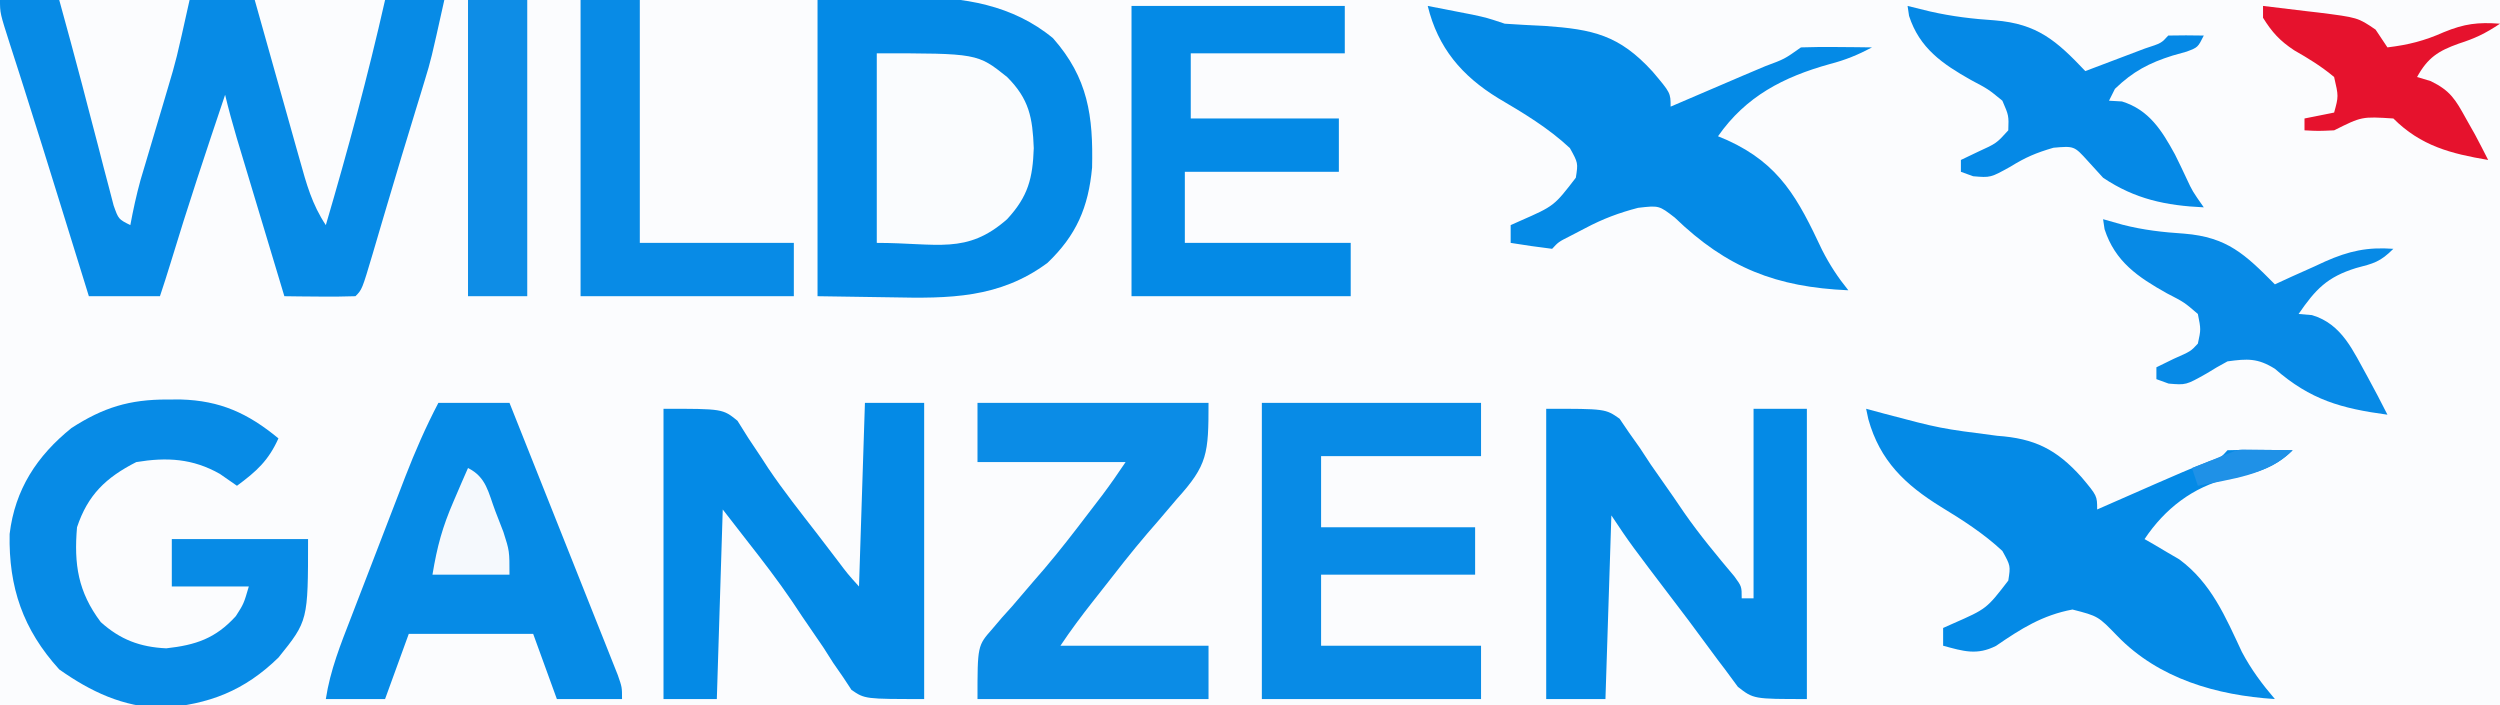 <?xml version="1.0" encoding="UTF-8"?>
<svg version="1.1" xmlns="http://www.w3.org/2000/svg" width="422" height="119">
<rect width="100%" height="100%" fill="#333333" stroke="none"/>
<path d="M0 0 C139.26 0 278.52 0 422 0 C422 39.27 422 78.54 422 119 C282.74 119 143.48 119 0 119 C0 79.73 0 40.46 0 0 Z " fill="#FBFCFE" transform="translate(0,0)"/>
<path d="M0 0 C24.75 0 49.5 0 75 0 C72.751 10.122 72.751 10.122 71.703 13.551 C71.469 14.323 71.236 15.094 70.995 15.889 C70.749 16.689 70.503 17.489 70.25 18.312 C69.72 20.055 69.19 21.797 68.66 23.539 C68.388 24.43 68.116 25.321 67.836 26.239 C66.982 29.06 66.143 31.884 65.309 34.711 C65.037 35.628 64.765 36.546 64.485 37.491 C63.96 39.265 63.438 41.04 62.917 42.816 C61.112 48.888 61.112 48.888 60 50 C57.98 50.072 55.958 50.084 53.938 50.062 C52.28 50.049 52.28 50.049 50.59 50.035 C49.735 50.024 48.881 50.012 48 50 C46.735 45.801 45.472 41.602 44.21 37.402 C43.78 35.975 43.351 34.547 42.921 33.119 C42.302 31.064 41.684 29.009 41.066 26.953 C40.695 25.717 40.323 24.481 39.94 23.208 C39.238 20.812 38.575 18.428 38 16 C34.812 25.467 31.656 34.934 28.762 44.496 C28.201 46.339 27.609 48.173 27 50 C23.04 50 19.08 50 15 50 C14.42 48.127 13.84 46.254 13.242 44.324 C12.66 42.445 12.078 40.567 11.495 38.688 C11.083 37.358 10.671 36.028 10.259 34.698 C8.214 28.097 6.166 21.498 4.066 14.914 C3.787 14.039 3.509 13.164 3.221 12.263 C2.709 10.662 2.195 9.061 1.677 7.462 C0 2.218 0 2.218 0 0 Z " fill="#078BE6" transform="translate(0,0)"/>
<path d="M0 0 C4.043 -0.103 8.085 -0.206 12.25 -0.312 C13.498 -0.358 14.746 -0.404 16.032 -0.45 C24.566 -0.554 32.962 0.828 39.743 6.444 C45.685 13.171 46.548 19.636 46.344 28.297 C45.721 35.001 43.69 39.713 38.812 44.375 C30.712 50.375 22.204 50.397 12.438 50.188 C8.333 50.126 4.229 50.064 0 50 C0 33.5 0 17 0 0 Z " fill="#048AE6" transform="translate(138,0)"/>
<path d="M0 0 C1.605 0.31 3.209 0.623 4.812 0.938 C5.706 1.112 6.599 1.286 7.52 1.465 C10 2 10 2 13 3 C15.248 3.153 17.499 3.274 19.75 3.375 C27.877 3.951 32.306 4.895 37.938 11.062 C41 14.677 41 14.677 41 17 C41.929 16.602 42.859 16.203 43.816 15.793 C46.296 14.73 48.775 13.668 51.254 12.605 C52.175 12.21 52.175 12.21 53.114 11.806 C54.404 11.255 55.697 10.708 56.992 10.167 C60.232 8.966 60.232 8.966 63 7 C65.02 6.928 67.042 6.916 69.062 6.938 C70.167 6.947 71.272 6.956 72.41 6.965 C73.265 6.976 74.119 6.988 75 7 C72.577 8.274 70.553 9.116 67.875 9.812 C60.027 11.994 53.696 15.268 49 22 C49.519 22.219 50.039 22.438 50.574 22.664 C59.47 26.709 62.519 32.589 66.57 41.195 C67.854 43.714 69.228 45.809 71 48 C58.841 47.472 50.518 44.235 41.703 35.73 C39.044 33.674 39.044 33.674 35.508 34.082 C32.253 34.934 29.589 35.931 26.625 37.5 C25.772 37.943 24.918 38.387 24.039 38.844 C22.071 39.84 22.071 39.84 21 41 C18.661 40.713 16.326 40.381 14 40 C14 39.01 14 38.02 14 37 C14.543 36.758 15.085 36.515 15.645 36.266 C21.332 33.769 21.332 33.769 25 29 C25.389 26.508 25.389 26.508 24 24 C20.364 20.598 16.149 18.074 11.875 15.562 C5.747 11.799 1.725 7.074 0 0 Z " fill="#048AE6" transform="translate(241,1)"/>
<path d="M0 0 C3.3 0 6.6 0 10 0 C10 16.5 10 33 10 50 C0 50 0 50 -2.262 48.462 C-2.732 47.749 -3.203 47.036 -3.688 46.301 C-4.236 45.509 -4.785 44.717 -5.351 43.902 C-5.895 43.047 -6.439 42.193 -7 41.312 C-8.189 39.572 -9.379 37.832 -10.57 36.094 C-11.433 34.8 -11.433 34.8 -12.313 33.48 C-14.694 29.979 -17.262 26.643 -19.875 23.312 C-21.917 20.683 -21.917 20.683 -24 18 C-24.33 28.56 -24.66 39.12 -25 50 C-27.97 50 -30.94 50 -34 50 C-34 33.83 -34 17.66 -34 1 C-24 1 -24 1 -21.512 3.027 C-20.91 3.988 -20.308 4.948 -19.688 5.938 C-18.969 7.015 -18.251 8.093 -17.512 9.203 C-17.123 9.803 -16.734 10.403 -16.333 11.021 C-13.736 14.876 -10.842 18.512 -8 22.188 C-6.875 23.66 -5.75 25.133 -4.625 26.605 C-2.908 28.887 -2.908 28.887 -1 31 C-0.67 20.77 -0.34 10.54 0 0 Z " fill="#048AE6" transform="translate(146,68)"/>
<path d="M0 0 C10 0 10 0 12.385 1.677 C12.91 2.451 13.436 3.226 13.977 4.023 C14.581 4.876 15.186 5.728 15.808 6.606 C16.708 7.977 16.708 7.977 17.625 9.375 C18.909 11.214 20.194 13.053 21.48 14.891 C22.084 15.776 22.688 16.661 23.31 17.572 C25.929 21.334 28.834 24.809 31.777 28.32 C33 30 33 30 33 32 C33.66 32 34.32 32 35 32 C35 21.44 35 10.88 35 0 C37.97 0 40.94 0 44 0 C44 16.17 44 32.34 44 49 C35 49 35 49 32.355 46.938 C31.282 45.483 31.282 45.483 30.188 44 C29.788 43.475 29.388 42.951 28.977 42.41 C28.104 41.257 27.244 40.094 26.396 38.922 C24.884 36.84 23.331 34.792 21.77 32.746 C14.159 22.739 14.159 22.739 11 18 C10.67 28.23 10.34 38.46 10 49 C6.7 49 3.4 49 0 49 C0 32.83 0 16.66 0 0 Z " fill="#048AE6" transform="translate(261,69)"/>
<path d="M0 0 C1.027 0.277 2.055 0.554 3.113 0.84 C12.504 3.326 12.504 3.326 22.125 4.562 C28.45 5.007 32.142 6.838 36.375 11.562 C39 14.692 39 14.692 39 17 C40.097 16.518 41.194 16.036 42.324 15.539 C43.779 14.901 45.233 14.263 46.688 13.625 C47.409 13.308 48.13 12.991 48.873 12.664 C51.887 11.343 54.894 10.042 57.957 8.836 C59.958 8.171 59.958 8.171 61 7 C62.853 6.928 64.708 6.916 66.562 6.938 C67.574 6.947 68.586 6.956 69.629 6.965 C70.411 6.976 71.194 6.988 72 7 C68.836 10.164 65.542 10.893 61.188 11.75 C55.169 13.177 50.395 16.908 47 22 C47.531 22.303 48.062 22.606 48.609 22.918 C49.316 23.337 50.022 23.756 50.75 24.188 C51.446 24.594 52.142 25 52.859 25.418 C58.281 29.424 60.649 35.121 63.438 41.062 C65.016 44.031 66.823 46.448 69 49 C59.23 48.37 49.422 45.607 42.398 38.344 C39.171 35.005 39.171 35.005 34.836 33.887 C29.75 34.839 26.135 37.136 21.93 40.023 C18.694 41.661 16.414 40.925 13 40 C13 39.01 13 38.02 13 37 C13.543 36.758 14.085 36.515 14.645 36.266 C20.332 33.769 20.332 33.769 24 29 C24.389 26.508 24.389 26.508 23 24 C19.869 21.075 16.295 18.788 12.645 16.566 C6.596 12.828 2.334 8.787 0.375 1.758 C0.251 1.178 0.128 0.598 0 0 Z " fill="#048AE6" transform="translate(315,69)"/>
<path d="M0 0 C3.96 0 7.92 0 12 0 C14.71 6.798 17.416 13.597 20.118 20.398 C21.038 22.713 21.96 25.027 22.882 27.341 C24.206 30.661 25.525 33.983 26.844 37.305 C27.467 38.864 27.467 38.864 28.103 40.455 C28.484 41.416 28.864 42.377 29.256 43.367 C29.593 44.215 29.931 45.063 30.279 45.937 C31 48 31 48 31 50 C27.37 50 23.74 50 20 50 C18.02 44.555 18.02 44.555 16 39 C9.07 39 2.14 39 -5 39 C-6.32 42.63 -7.64 46.26 -9 50 C-12.3 50 -15.6 50 -19 50 C-18.263 45.134 -16.496 40.754 -14.727 36.191 C-14.402 35.347 -14.078 34.503 -13.743 33.633 C-13.058 31.851 -12.37 30.07 -11.681 28.29 C-10.631 25.577 -9.588 22.862 -8.547 20.146 C-7.878 18.411 -7.209 16.676 -6.539 14.941 C-6.23 14.135 -5.92 13.329 -5.601 12.498 C-3.935 8.209 -2.138 4.082 0 0 Z " fill="#068BE6" transform="translate(74,68)"/>
<path d="M0 0 C0.746 -0.002 1.491 -0.004 2.26 -0.006 C8.918 0.185 13.593 2.305 18.75 6.562 C17.068 10.303 15.06 12.124 11.75 14.562 C10.801 13.902 9.852 13.242 8.875 12.562 C4.274 9.95 -0.077 9.709 -5.25 10.562 C-10.383 13.176 -13.43 16.102 -15.25 21.562 C-15.78 27.815 -15.084 32.451 -11.25 37.562 C-7.95 40.536 -4.605 41.789 -0.188 42 C4.808 41.445 8.149 40.33 11.562 36.562 C12.896 34.477 12.896 34.477 13.75 31.562 C9.46 31.562 5.17 31.562 0.75 31.562 C0.75 28.922 0.75 26.282 0.75 23.562 C8.34 23.562 15.93 23.562 23.75 23.562 C23.75 37.355 23.75 37.355 18.75 43.562 C13.011 49.157 7.036 51.478 -0.938 52.062 C-7.508 51.892 -12.936 49.314 -18.25 45.562 C-24.365 38.834 -26.802 31.692 -26.625 22.699 C-25.726 15.178 -22.009 9.513 -16.191 4.816 C-10.82 1.347 -6.391 -0.017 0 0 Z " fill="#078BE6" transform="translate(28.25,67.438)"/>
<path d="M0 0 C12.21 0 24.42 0 37 0 C37 2.97 37 5.94 37 9 C28.09 9 19.18 9 10 9 C10 12.96 10 16.92 10 21 C18.58 21 27.16 21 36 21 C36 23.64 36 26.28 36 29 C27.42 29 18.84 29 10 29 C10 32.96 10 36.92 10 41 C18.91 41 27.82 41 37 41 C37 43.97 37 46.94 37 50 C24.79 50 12.58 50 0 50 C0 33.5 0 17 0 0 Z " fill="#088BE6" transform="translate(213,68)"/>
<path d="M0 0 C11.88 0 23.76 0 36 0 C36 2.64 36 5.28 36 8 C27.42 8 18.84 8 10 8 C10 11.63 10 15.26 10 19 C18.25 19 26.5 19 35 19 C35 21.97 35 24.94 35 28 C26.42 28 17.84 28 9 28 C9 31.96 9 35.92 9 40 C18.24 40 27.48 40 37 40 C37 42.97 37 45.94 37 49 C24.79 49 12.58 49 0 49 C0 32.83 0 16.66 0 0 Z " fill="#048AE6" transform="translate(191,1)"/>
<path d="M0 0 C12.87 0 25.74 0 39 0 C39 8.583 38.857 10.472 33.688 16.188 C32.589 17.477 31.491 18.767 30.395 20.059 C29.832 20.707 29.27 21.355 28.69 22.023 C25.985 25.187 23.433 28.467 20.875 31.75 C20.414 32.334 19.954 32.918 19.479 33.52 C17.555 35.965 15.727 38.409 14 41 C22.25 41 30.5 41 39 41 C39 43.97 39 46.94 39 50 C26.13 50 13.26 50 0 50 C0 41.003 0 41.003 2.492 38.176 C3.296 37.231 3.296 37.231 4.116 36.266 C4.696 35.622 5.277 34.977 5.875 34.312 C7.068 32.921 8.259 31.527 9.449 30.133 C10.047 29.443 10.644 28.754 11.259 28.044 C13.845 25.008 16.274 21.861 18.688 18.688 C19.475 17.66 20.263 16.633 21.074 15.574 C22.436 13.754 23.739 11.891 25 10 C16.75 10 8.5 10 0 10 C0 6.7 0 3.4 0 0 Z " fill="#0B8CE6" transform="translate(165,68)"/>
<path d="M0 0 C16.994 0 16.994 0 22 4 C25.744 7.744 26.297 10.877 26.5 16 C26.323 21.1 25.554 24.15 22 28 C15.144 34.025 10.278 32 0 32 C0 21.44 0 10.88 0 0 Z " fill="#FAFCFE" transform="translate(148,9)"/>
<path d="M0 0 C3.3 0 6.6 0 10 0 C10 13.53 10 27.06 10 41 C18.58 41 27.16 41 36 41 C36 43.97 36 46.94 36 50 C24.12 50 12.24 50 0 50 C0 33.5 0 17 0 0 Z " fill="#088BE6" transform="translate(98,0)"/>
<path d="M0 0 C1.258 0.309 2.516 0.619 3.812 0.938 C7.475 1.771 11.004 2.194 14.75 2.438 C21.89 3.024 25.129 5.851 30 11 C32.147 10.191 34.293 9.378 36.438 8.562 C37.632 8.11 38.827 7.658 40.059 7.191 C42.844 6.286 42.844 6.286 44 5 C46 4.959 48 4.957 50 5 C49 7 49 7 47.109 7.711 C46.331 7.93 45.552 8.149 44.75 8.375 C40.786 9.618 38.028 11.066 35 14 C34.67 14.66 34.34 15.32 34 16 C34.722 16.041 35.444 16.082 36.188 16.125 C40.772 17.551 42.919 21.024 45.133 25.07 C45.809 26.427 46.468 27.793 47.105 29.168 C48.075 31.257 48.075 31.257 50 34 C43.606 33.704 38.37 32.615 33 29 C32.154 28.072 31.309 27.144 30.438 26.188 C28.127 23.634 28.127 23.634 24.625 23.938 C21.665 24.805 19.912 25.553 17.375 27.125 C14 29 14 29 11.062 28.75 C10.382 28.503 9.701 28.255 9 28 C9 27.34 9 26.68 9 26 C10.423 25.319 10.423 25.319 11.875 24.625 C15.003 23.198 15.003 23.198 17 21 C17.088 18.509 17.088 18.509 16 16 C13.628 14.054 13.628 14.054 10.688 12.5 C5.88 9.779 2.02 7.144 0.25 1.688 C0.168 1.131 0.085 0.574 0 0 Z " fill="#0589E6" transform="translate(322,1)"/>
<path d="M0 0 C1.64 0.464 1.64 0.464 3.312 0.938 C6.788 1.828 10.11 2.205 13.688 2.438 C20.952 3.029 23.964 5.914 29 11 C29.941 10.567 30.882 10.134 31.852 9.688 C33.109 9.124 34.367 8.562 35.625 8 C36.242 7.714 36.86 7.428 37.496 7.133 C41.502 5.362 44.632 4.677 49 5 C46.769 7.231 45.67 7.468 42.688 8.25 C37.802 9.771 35.869 11.836 33 16 C34.114 16.093 34.114 16.093 35.25 16.188 C40.375 17.702 42.205 22.27 44.688 26.688 C45.823 28.779 46.936 30.872 48 33 C40.228 31.949 35.018 30.516 29 25.25 C26.105 23.44 24.369 23.538 21 24 C19.788 24.643 18.601 25.334 17.438 26.062 C14 28 14 28 11.062 27.75 C10.382 27.503 9.701 27.255 9 27 C9 26.34 9 25.68 9 25 C9.969 24.526 10.939 24.051 11.938 23.562 C14.805 22.298 14.805 22.298 16 21 C16.522 18.607 16.522 18.607 16 16 C13.719 14.033 13.719 14.033 10.75 12.5 C5.906 9.783 2.03 7.177 0.25 1.688 C0.168 1.131 0.085 0.574 0 0 Z " fill="#078AE6" transform="translate(355,37)"/>
<path d="M0 0 C3.3 0 6.6 0 10 0 C10 16.5 10 33 10 50 C6.7 50 3.4 50 0 50 C0 33.5 0 17 0 0 Z " fill="#0E8DE6" transform="translate(79,0)"/>
<path d="M0 0 C7.26 0 14.52 0 22 0 C19.753 10.113 19.753 10.113 18.309 14.953 C17.851 16.5 17.851 16.5 17.385 18.078 C17.072 19.125 16.76 20.172 16.438 21.25 C15.809 23.359 15.183 25.468 14.559 27.578 C14.283 28.5 14.008 29.422 13.724 30.372 C13.027 32.902 12.48 35.421 12 38 C10 37 10 37 9.178 34.674 C8.914 33.66 8.651 32.646 8.379 31.602 C8.083 30.481 7.787 29.361 7.482 28.207 C7.179 27.025 6.875 25.843 6.562 24.625 C5.96 22.325 5.357 20.026 4.754 17.727 C4.463 16.605 4.172 15.484 3.872 14.329 C2.618 9.542 1.311 4.771 0 0 Z " fill="#FBFCFE" transform="translate(10,0)"/>
<path d="M0 0 C7.26 0 14.52 0 22 0 C19.104 12.81 15.703 25.401 12 38 C9.674 34.511 8.725 31.039 7.617 27.051 C7.398 26.278 7.179 25.506 6.953 24.71 C6.255 22.245 5.565 19.779 4.875 17.312 C4.403 15.64 3.93 13.967 3.457 12.295 C2.298 8.198 1.149 4.099 0 0 Z " fill="#FBFCFE" transform="translate(43,0)"/>
<path d="M0 0 C2.418 0.283 4.834 0.576 7.25 0.875 C7.932 0.954 8.614 1.032 9.316 1.113 C15.999 1.957 15.999 1.957 19 4 C19.99 5.485 19.99 5.485 21 7 C24.528 6.57 27.232 5.896 30.5 4.438 C34.009 2.996 36.26 2.726 40 3 C37.469 4.687 35.807 5.471 33 6.375 C29.59 7.597 27.805 8.729 26 12 C26.758 12.227 27.516 12.454 28.297 12.688 C31.616 14.299 32.484 15.802 34.25 19 C34.75 19.887 35.25 20.774 35.766 21.688 C36.528 23.116 37.276 24.552 38 26 C31.716 24.939 26.639 23.639 22 19 C16.673 18.661 16.673 18.661 12 21 C9.312 21.125 9.312 21.125 7 21 C7 20.34 7 19.68 7 19 C8.65 18.67 10.3 18.34 12 18 C12.756 15.259 12.756 15.259 12 12 C9.872 10.214 7.673 8.867 5.262 7.492 C2.848 5.9 1.518 4.447 0 2 C0 1.34 0 0.68 0 0 Z " fill="#E6122D" transform="translate(382,1)"/>
<path d="M0 0 C3.117 1.558 3.412 4.123 4.625 7.312 C5.071 8.464 5.517 9.615 5.977 10.801 C7 14 7 14 7 18 C2.71 18 -1.58 18 -6 18 C-5.2 13.197 -4.324 9.979 -2.438 5.625 C-1.982 4.565 -1.527 3.506 -1.059 2.414 C-0.709 1.617 -0.36 0.821 0 0 Z " fill="#F5F9FD" transform="translate(79,79)"/>
<path d="M0 0 C1.514 0.017 1.514 0.017 3.059 0.035 C4.071 0.044 5.082 0.053 6.125 0.062 C7.299 0.08 7.299 0.08 8.496 0.098 C4.262 4.332 -1.831 4.936 -7.504 6.098 C-7.834 5.108 -8.164 4.118 -8.504 3.098 C-7.7 2.788 -6.895 2.479 -6.066 2.16 C-0.946 0.037 -0.946 0.037 0 0 Z " fill="#1F91E7" transform="translate(378.504,75.902)"/>
</svg>
